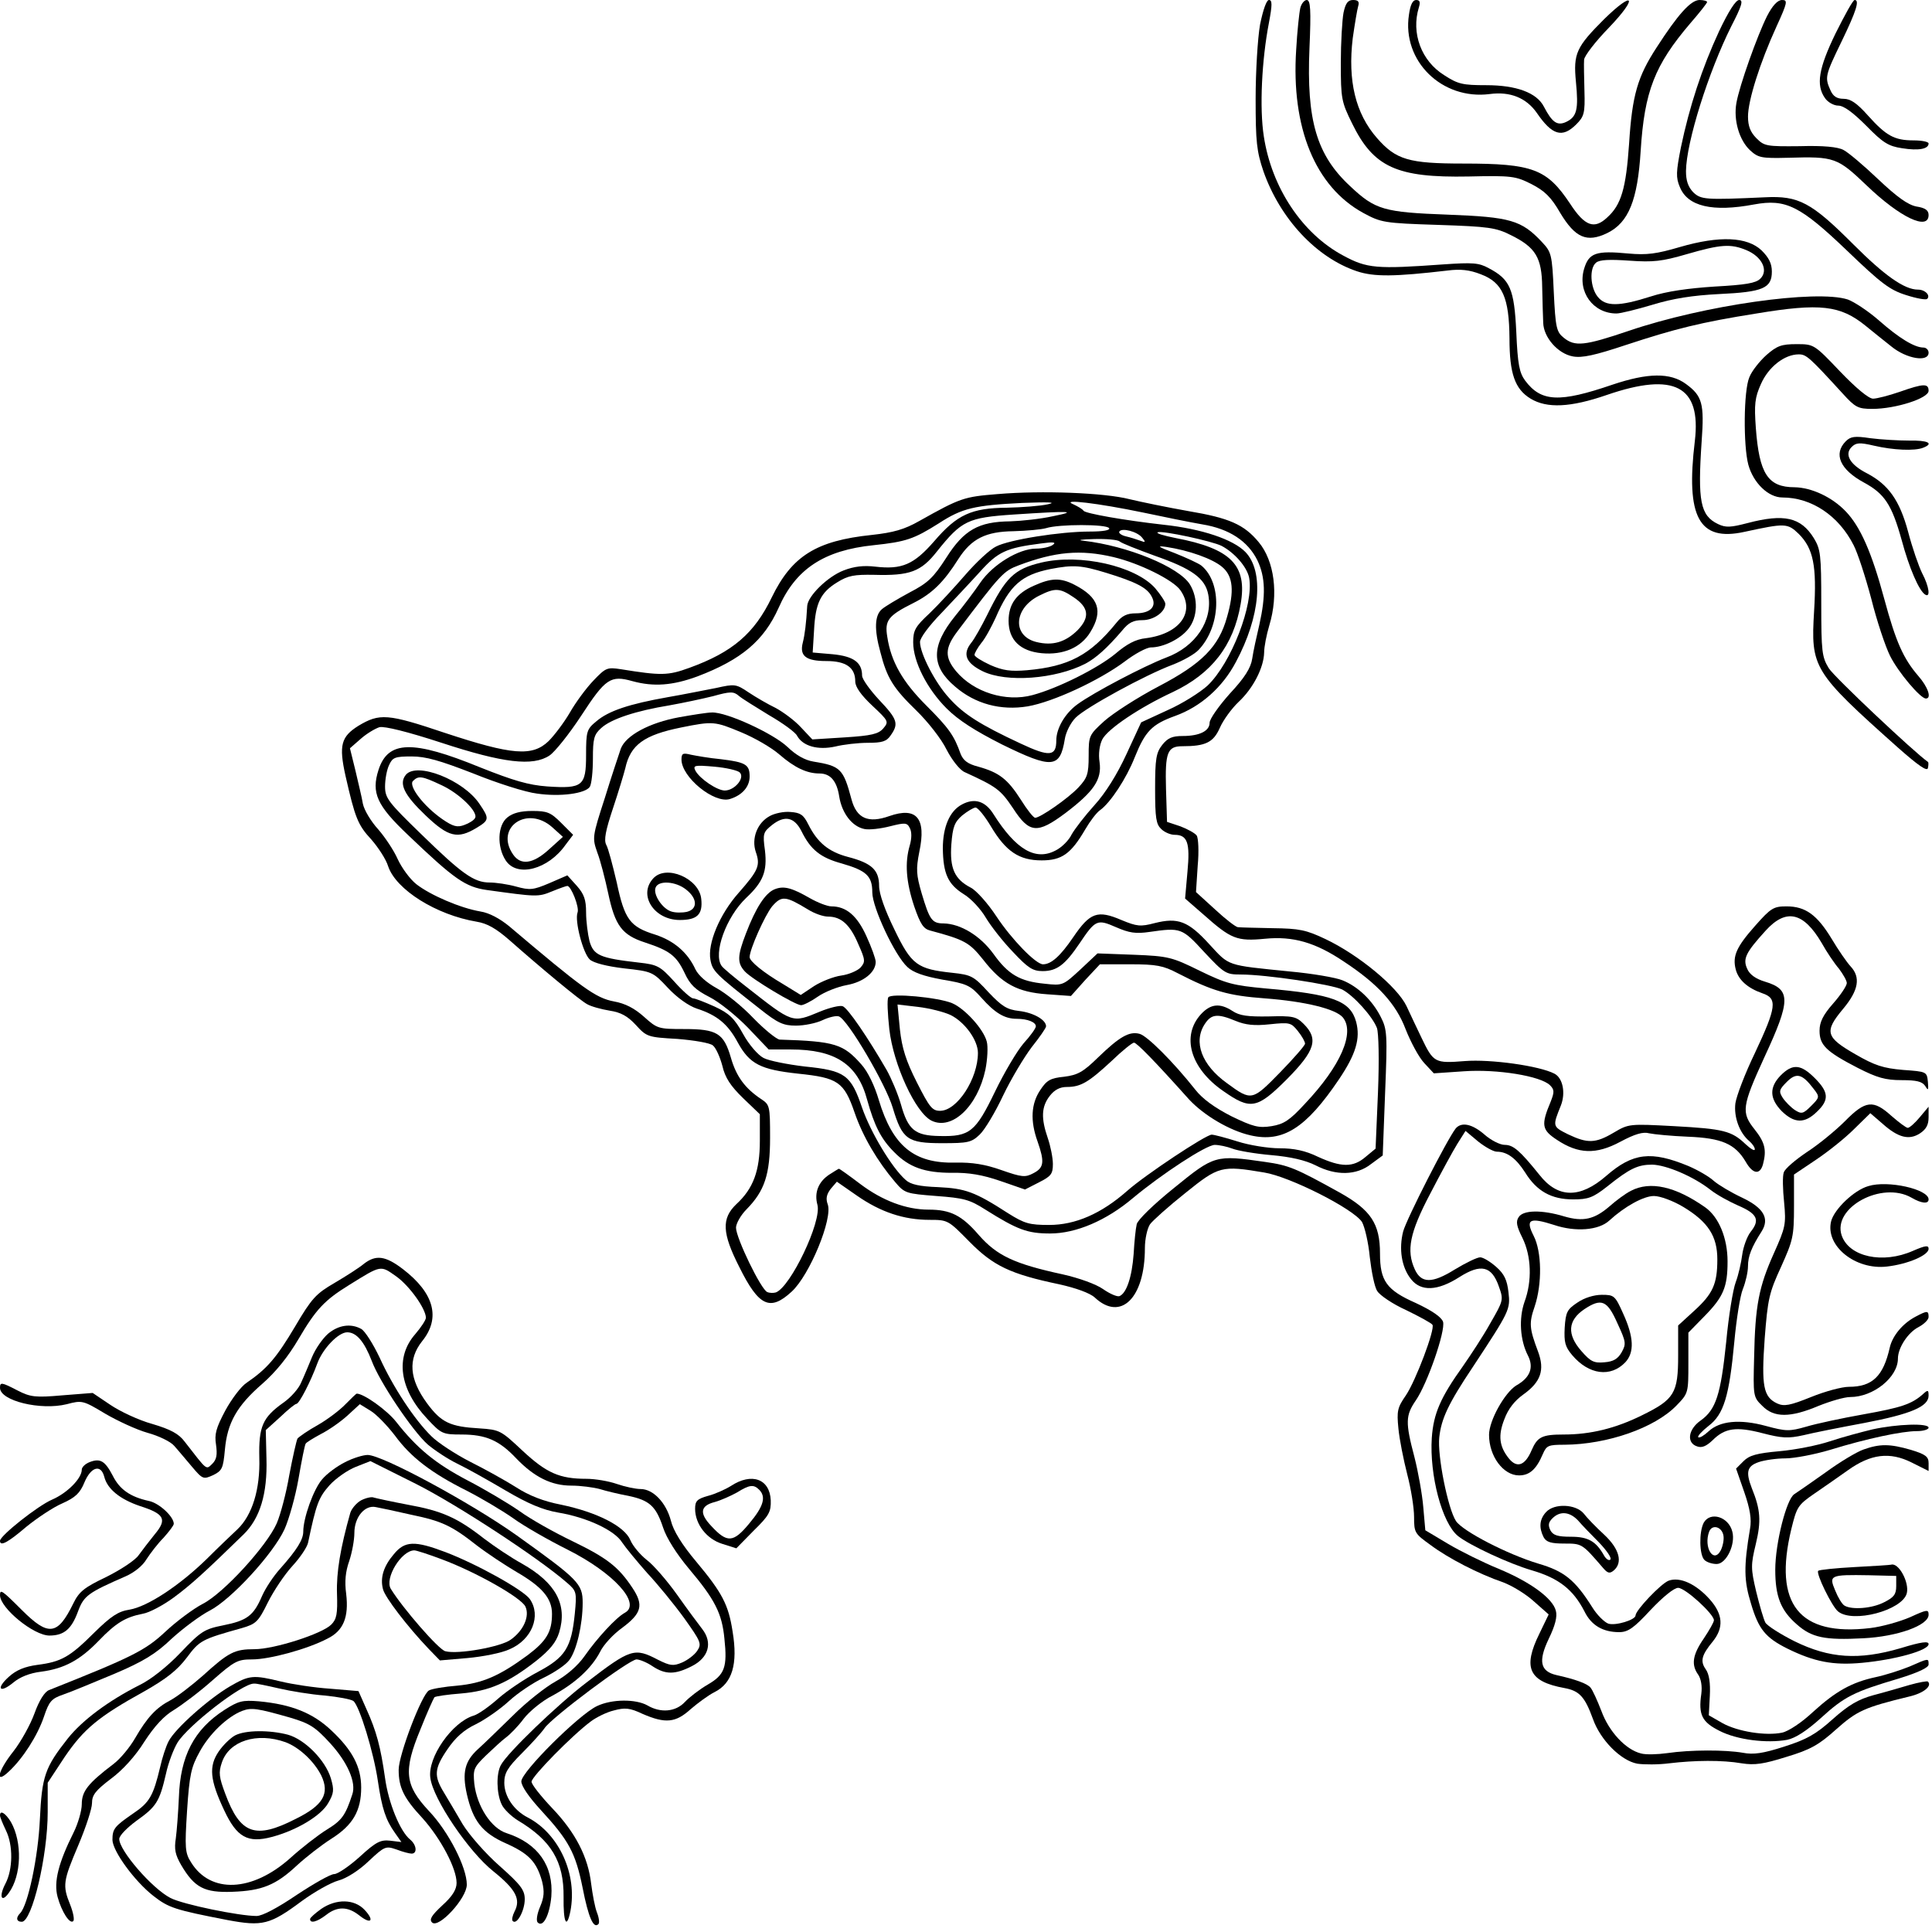<?xml version="1.0" encoding="UTF-8" standalone="yes"?>
<svg version="1.0" xmlns="http://www.w3.org/2000/svg" width="567" height="567" viewBox="0 0 567 567" preserveAspectRatio="xMidYMid meet">
  <g transform="translate(0,567) scale(0.1,-0.1)" fill="#000000" stroke="none">
    <path d="M3698 5598 c-7 -40 -13 -138 -13 -218 0 -126 3 -154 23 -213 49 -139
155 -253 274 -293 51 -17 111 -16 266 2 38 5 65 2 98 -11 64 -24 83 -69 84
-188 0 -104 16 -149 62 -177 48 -29 117 -26 224 11 198 68 277 26 258 -135
-27 -224 12 -296 145 -267 120 26 127 26 160 -6 43 -43 53 -94 45 -226 -10
-167 -4 -178 246 -401 60 -53 86 -71 88 -60 2 9 2 17 0 18 -39 27 -275 249
-291 275 -20 33 -22 48 -22 191 0 143 -2 158 -22 191 -38 61 -87 72 -194 44
-50 -13 -64 -14 -87 -3 -52 25 -60 67 -48 243 8 110 2 133 -46 168 -46 34
-112 33 -216 -2 -155 -53 -209 -51 -256 12 -17 23 -22 48 -26 142 -6 127 -18
155 -81 188 -29 16 -47 17 -134 11 -195 -14 -223 -12 -293 26 -120 64 -210
199 -233 350 -13 83 -6 224 15 333 10 53 10 67 0 67 -7 0 -17 -28 -26 -72z"/>
    <path d="M3816 5646 c-3 -13 -9 -68 -12 -122 -15 -229 56 -402 197 -479 52
-28 60 -30 219 -35 150 -5 170 -8 214 -30 73 -36 91 -66 92 -153 1 -40 2 -86
3 -104 1 -43 43 -91 87 -99 27 -5 64 3 157 34 143 47 218 66 382 92 187 31
246 24 320 -36 20 -16 54 -44 76 -61 44 -36 109 -47 109 -18 0 8 -7 15 -15 15
-26 0 -71 27 -130 79 -32 28 -73 55 -92 62 -92 30 -423 -17 -643 -92 -130 -44
-158 -47 -191 -20 -21 17 -24 29 -29 134 -5 112 -7 117 -35 147 -60 64 -93 73
-275 80 -189 7 -214 14 -288 84 -98 91 -128 193 -119 404 5 114 3 142 -8 142
-7 0 -16 -11 -19 -24z"/>
    <path d="M3943 5633 c-4 -21 -8 -88 -8 -148 0 -105 2 -114 33 -177 63 -129
131 -160 342 -156 127 3 138 1 184 -22 39 -20 58 -38 85 -85 44 -73 78 -88
138 -59 63 31 89 97 98 241 11 175 41 252 146 375 27 31 49 59 49 62 0 3 -10
6 -22 6 -26 0 -64 -43 -126 -139 -56 -86 -72 -140 -81 -283 -9 -131 -23 -179
-64 -216 -38 -36 -66 -26 -109 40 -68 102 -109 118 -313 118 -161 0 -198 11
-254 75 -63 72 -86 168 -71 293 6 42 13 84 16 94 4 13 0 18 -15 18 -15 0 -22
-9 -28 -37z"/>
    <path d="M4135 5627 c-21 -136 97 -251 237 -233 60 8 107 -11 138 -55 45 -66
75 -75 116 -34 23 23 26 33 24 98 -1 40 -2 81 -1 92 1 11 33 53 73 94 86 90
74 111 -14 25 -82 -82 -91 -101 -83 -184 8 -81 3 -103 -29 -118 -26 -12 -41
-1 -65 45 -21 41 -81 63 -169 63 -69 0 -83 3 -123 29 -68 42 -98 124 -75 199
5 16 3 22 -8 22 -10 0 -17 -14 -21 -43z"/>
    <path d="M5045 5578 c-50 -108 -87 -221 -112 -341 -14 -71 -15 -88 -3 -116 23
-57 96 -74 218 -51 93 17 135 -4 272 -135 101 -97 126 -116 174 -131 31 -10
59 -15 62 -11 10 10 -6 27 -27 27 -40 0 -98 41 -190 133 -123 123 -160 143
-259 138 -176 -8 -188 -7 -211 15 -15 16 -21 34 -21 62 1 85 66 291 133 425
31 60 36 77 23 77 -10 0 -31 -33 -59 -92z"/>
    <path d="M5186 5623 c-29 -58 -81 -204 -90 -255 -9 -50 8 -109 40 -139 24 -22
33 -24 112 -22 136 4 144 1 231 -82 97 -93 181 -133 181 -86 0 14 -10 21 -36
25 -25 5 -57 28 -112 80 -42 40 -88 79 -102 86 -17 9 -59 13 -128 11 -97 -1
-104 0 -127 23 -18 18 -25 36 -25 64 0 47 35 158 84 265 32 70 33 77 16 77
-13 0 -28 -16 -44 -47z"/>
    <path d="M5387 5572 c-50 -103 -58 -152 -31 -190 8 -12 26 -22 39 -22 16 0 43
-20 82 -59 49 -50 65 -60 105 -66 50 -8 78 -2 78 14 0 5 -20 9 -44 9 -57 0
-81 14 -134 73 -32 36 -51 49 -71 49 -20 0 -31 7 -39 25 -17 38 -16 43 33 144
43 89 53 121 38 121 -5 0 -29 -44 -56 -98z"/>
    <path d="M4930 4945 c-68 -20 -97 -24 -151 -19 -95 9 -116 2 -130 -45 -20 -67
26 -131 95 -131 12 0 60 12 107 26 59 18 116 27 194 31 129 6 155 17 155 66 0
24 -9 41 -30 62 -42 40 -123 44 -240 10z m195 -9 c46 -19 66 -60 41 -84 -13
-13 -43 -18 -134 -23 -77 -5 -141 -14 -187 -29 -94 -30 -133 -30 -156 -1 -22
27 -25 84 -5 100 10 9 40 10 98 6 70 -5 96 -2 168 19 100 29 129 31 175 12z"/>
    <path d="M5184 4628 c-20 -18 -43 -47 -50 -65 -17 -39 -18 -201 -3 -257 15
-54 59 -96 100 -96 85 0 165 -53 209 -140 12 -23 35 -94 52 -158 16 -64 41
-139 55 -167 24 -48 89 -125 105 -125 18 0 6 34 -22 66 -44 51 -66 100 -100
226 -37 137 -70 212 -113 257 -40 42 -100 70 -150 71 -79 0 -104 40 -114 174
-5 69 -3 89 15 129 22 50 69 87 111 87 22 0 31 -8 128 -114 38 -42 46 -46 88
-46 68 0 165 31 165 53 0 22 -14 22 -85 -3 -32 -11 -67 -20 -78 -20 -13 0 -51
32 -97 80 -76 80 -77 80 -128 80 -44 0 -57 -5 -88 -32z"/>
    <path d="M5417 4375 c-37 -37 -17 -83 53 -121 61 -33 82 -65 111 -169 22 -82
51 -149 69 -160 16 -10 12 23 -9 63 -10 20 -29 75 -41 121 -25 93 -58 139
-121 172 -49 25 -67 55 -45 77 13 13 23 14 66 4 56 -13 119 -16 144 -6 33 13
14 22 -41 21 -32 0 -83 3 -114 7 -46 7 -58 5 -72 -9z"/>
    <path d="M2928 4220 c-99 -8 -109 -11 -230 -79 -44 -25 -76 -34 -140 -41 -163
-17 -234 -62 -293 -183 -51 -106 -115 -161 -242 -207 -63 -23 -83 -23 -201 -4
-40 6 -44 5 -81 -34 -21 -22 -52 -64 -69 -94 -17 -29 -45 -66 -62 -83 -48 -46
-107 -41 -304 24 -169 57 -192 58 -254 21 -51 -32 -58 -57 -38 -147 28 -123
36 -144 76 -187 20 -23 43 -58 49 -78 23 -69 141 -143 260 -163 31 -5 57 -20
96 -54 94 -83 206 -176 228 -188 12 -7 42 -15 66 -19 33 -5 53 -16 77 -42 32
-35 35 -36 122 -41 50 -4 96 -12 104 -19 9 -7 21 -34 28 -60 8 -35 24 -59 61
-95 l49 -47 0 -78 c0 -88 -19 -140 -69 -186 -44 -42 -42 -85 9 -185 57 -115
90 -130 153 -72 53 48 122 216 106 257 -6 17 -3 29 9 45 l18 21 59 -41 c69
-48 137 -71 213 -71 54 0 55 -1 117 -64 70 -71 120 -95 263 -125 50 -11 91
-26 105 -39 76 -71 147 -2 147 145 0 27 7 58 15 70 8 11 55 53 104 92 98 79
106 81 231 60 75 -12 261 -106 287 -145 8 -14 19 -60 23 -103 5 -43 14 -89 22
-100 7 -12 45 -38 85 -56 39 -19 74 -38 77 -43 8 -13 -49 -164 -78 -207 -25
-36 -27 -46 -22 -97 3 -32 15 -92 26 -135 11 -42 20 -98 20 -125 0 -46 2 -49
48 -82 52 -39 141 -85 214 -110 26 -10 66 -34 90 -56 l43 -38 -27 -56 c-50
-101 -31 -141 73 -160 44 -8 60 -25 84 -91 22 -62 82 -122 130 -131 20 -3 62
-3 93 1 75 9 156 10 214 0 38 -6 64 -2 131 19 70 21 95 35 146 81 61 54 82 64
214 96 43 10 68 31 55 44 -2 2 -26 -2 -54 -10 -27 -8 -75 -22 -106 -30 -44
-12 -73 -29 -119 -70 -50 -45 -77 -60 -143 -81 -62 -20 -90 -24 -121 -18 -51
9 -154 9 -222 -1 -29 -4 -63 -5 -77 -1 -45 11 -94 64 -116 124 -12 31 -26 62
-32 69 -9 12 -46 25 -100 37 -48 11 -54 41 -23 106 19 39 26 66 21 83 -9 36
-74 84 -168 123 -44 18 -111 51 -148 73 l-67 40 -6 68 c-3 37 -15 104 -26 147
-27 102 -26 122 4 166 34 49 88 205 80 231 -5 14 -33 33 -80 55 -86 38 -105
65 -105 145 0 88 -27 128 -118 179 -130 72 -149 80 -219 90 -146 21 -149 20
-267 -76 -61 -49 -108 -95 -110 -107 -3 -12 -7 -51 -9 -87 -5 -68 -21 -116
-42 -124 -7 -2 -28 7 -48 21 -20 14 -69 32 -118 43 -143 31 -193 55 -246 115
-50 58 -83 75 -148 75 -65 0 -135 26 -200 75 -33 25 -61 45 -63 45 -1 0 -14
-8 -28 -17 -32 -21 -45 -53 -35 -89 13 -49 -79 -241 -122 -257 -7 -2 -18 -2
-25 1 -18 6 -92 159 -92 189 0 12 14 37 31 54 53 54 69 102 69 210 0 94 -1 97
-27 114 -46 31 -72 65 -88 121 -21 72 -41 84 -137 84 -76 0 -79 1 -118 36 -28
25 -55 39 -88 45 -54 10 -93 39 -308 221 -27 22 -58 39 -84 43 -59 10 -147 48
-188 80 -19 15 -43 48 -55 74 -11 25 -37 64 -57 87 -21 23 -41 56 -45 75 -3
19 -14 63 -22 98 l-16 65 32 28 c17 15 42 30 55 34 15 3 81 -13 182 -46 180
-59 268 -70 317 -37 15 10 57 62 93 117 71 109 86 119 150 101 62 -17 118 -13
191 14 129 49 195 105 238 201 50 114 133 169 279 184 95 10 118 18 191 64 69
45 105 53 245 60 79 3 103 2 75 -4 -22 -5 -76 -9 -120 -10 -104 -1 -146 -20
-213 -98 -60 -69 -95 -84 -173 -75 -34 4 -62 1 -93 -11 -47 -18 -105 -75 -107
-104 -3 -52 -7 -84 -13 -108 -10 -39 9 -54 69 -54 58 0 85 -19 85 -60 0 -16
17 -40 50 -71 48 -45 49 -47 32 -67 -14 -16 -34 -21 -112 -26 l-96 -6 -33 35
c-18 20 -52 45 -74 57 -23 11 -59 32 -80 46 -37 25 -41 25 -95 13 -32 -6 -95
-19 -142 -27 -113 -20 -174 -40 -210 -71 -28 -23 -30 -29 -30 -99 0 -91 -10
-99 -114 -92 -55 4 -99 17 -197 56 -198 81 -270 79 -298 -7 -22 -68 -5 -105
87 -192 136 -130 168 -152 231 -161 145 -20 150 -21 191 -4 22 9 42 16 45 16
11 0 36 -63 30 -78 -9 -24 16 -120 36 -138 11 -10 50 -20 101 -26 82 -9 84
-10 128 -57 27 -29 61 -53 85 -61 59 -19 91 -45 120 -99 35 -64 67 -80 178
-92 116 -12 134 -24 165 -114 24 -70 67 -143 119 -204 28 -33 32 -34 121 -41
80 -6 97 -10 144 -40 94 -59 123 -70 190 -70 76 0 165 38 243 104 84 70 215
156 240 156 13 0 36 -5 52 -11 15 -6 67 -15 114 -19 57 -5 100 -15 130 -30 60
-31 120 -30 163 4 l34 25 7 184 c7 172 6 186 -13 223 -25 49 -67 89 -112 107
-19 8 -89 20 -155 26 -188 19 -176 15 -236 80 -62 68 -92 79 -160 62 -42 -11
-52 -10 -98 9 -70 30 -92 22 -141 -50 -38 -56 -65 -80 -89 -80 -21 0 -92 73
-137 141 -25 38 -59 76 -75 84 -48 25 -62 57 -57 127 4 51 9 65 32 85 15 12
33 23 39 23 7 0 27 -25 45 -55 44 -74 83 -100 149 -100 59 0 86 19 128 91 14
24 33 49 43 56 31 22 78 94 102 155 31 77 50 97 119 122 75 27 139 84 178 158
72 134 83 266 28 323 -36 37 -128 68 -240 80 -116 13 -229 33 -235 41 -3 5
-17 13 -30 19 -40 17 74 3 204 -24 61 -13 140 -29 175 -35 79 -13 133 -49 161
-105 24 -50 25 -104 6 -189 -8 -34 -18 -79 -21 -100 -4 -27 -22 -56 -66 -103
-32 -36 -59 -74 -59 -85 0 -24 -29 -39 -79 -39 -31 0 -44 -6 -60 -26 -18 -23
-21 -41 -21 -129 0 -86 3 -104 18 -118 10 -10 28 -17 39 -17 38 0 46 -23 38
-108 l-7 -79 54 -47 c81 -72 98 -79 181 -71 82 8 148 -11 231 -67 99 -65 153
-124 181 -198 15 -38 39 -83 55 -100 l28 -30 88 6 c98 7 226 -14 253 -41 13
-13 13 -20 2 -48 -29 -69 -26 -83 18 -112 63 -42 115 -44 186 -6 43 23 67 30
85 25 14 -3 65 -8 114 -10 99 -4 138 -21 169 -73 21 -37 42 -40 51 -8 11 42 6
64 -25 103 -39 49 -37 67 29 211 78 168 78 199 2 222 -27 8 -45 21 -52 37 -14
30 -5 48 54 113 60 66 111 54 164 -36 15 -27 38 -61 51 -76 12 -16 23 -35 23
-42 0 -8 -18 -35 -40 -60 -30 -34 -40 -55 -40 -80 0 -42 19 -61 112 -109 57
-29 81 -36 129 -36 44 0 60 -4 69 -17 9 -15 10 -13 8 12 -3 30 -4 30 -73 35
-58 5 -83 13 -140 46 -87 50 -92 66 -36 133 46 55 52 93 22 125 -11 12 -36 48
-55 80 -43 71 -77 96 -133 96 -38 0 -46 -5 -92 -57 -55 -62 -67 -89 -57 -128
8 -31 35 -55 78 -70 45 -15 42 -40 -22 -176 -29 -60 -54 -126 -57 -147 -5 -40
12 -87 41 -111 9 -8 16 -18 16 -24 0 -6 -12 1 -27 15 -41 39 -64 45 -210 53
-131 7 -133 7 -177 -19 -54 -32 -77 -32 -134 -5 -46 23 -46 23 -21 85 14 36 6
80 -19 93 -44 23 -187 43 -263 37 -88 -7 -92 -5 -127 68 -12 25 -32 67 -44 93
-27 57 -141 151 -238 197 -57 27 -76 31 -155 32 -49 1 -95 2 -102 3 -6 0 -37
24 -67 52 l-56 51 5 77 c4 42 2 82 -3 89 -5 7 -27 19 -48 27 l-39 13 -3 97
c-3 107 4 125 48 125 68 0 91 11 110 54 10 23 35 57 55 76 43 40 74 101 75
145 0 17 7 52 15 79 28 92 15 190 -31 245 -43 52 -87 71 -206 91 -62 11 -140
27 -173 35 -74 19 -257 26 -387 15z m162 -65 c-36 -8 -92 -14 -125 -15 -93 -1
-136 -25 -188 -107 -38 -59 -54 -74 -108 -102 -35 -19 -72 -41 -81 -49 -21
-18 -23 -59 -4 -127 19 -75 38 -105 105 -170 34 -33 74 -84 89 -115 16 -31 39
-60 53 -66 94 -43 105 -51 142 -106 48 -74 71 -76 154 -14 83 63 107 98 100
149 -4 25 0 51 8 67 16 31 110 94 207 139 114 54 178 136 199 258 20 114 -28
163 -191 194 -35 7 -59 14 -52 17 15 5 159 -26 187 -40 38 -20 75 -62 81 -94
14 -77 -52 -249 -122 -316 -22 -20 -74 -53 -117 -72 l-78 -36 -43 -93 c-27
-59 -62 -115 -94 -150 -28 -31 -58 -70 -67 -86 -8 -17 -29 -38 -47 -47 -59
-31 -116 2 -182 106 -24 39 -56 49 -93 29 -36 -19 -56 -66 -56 -129 1 -74 15
-105 61 -134 22 -13 51 -45 65 -69 15 -25 50 -70 80 -101 44 -47 58 -56 87
-56 42 0 66 19 108 81 47 70 52 72 107 48 39 -17 58 -20 99 -14 91 13 95 12
160 -59 59 -63 64 -66 107 -66 75 0 267 -29 298 -44 34 -18 89 -79 102 -113 5
-15 7 -92 3 -190 l-7 -164 -29 -24 c-37 -32 -72 -31 -140 0 -37 18 -70 25
-113 25 -33 0 -89 9 -123 20 -35 11 -69 20 -76 20 -17 0 -195 -118 -248 -165
-76 -67 -152 -100 -229 -100 -58 0 -72 4 -120 34 -99 64 -126 73 -206 77 -55
2 -81 8 -95 21 -41 36 -103 140 -128 212 -33 97 -50 109 -168 121 -51 6 -106
17 -121 25 -16 8 -43 39 -60 70 -26 47 -41 61 -84 81 -29 13 -57 24 -63 24 -6
0 -31 22 -55 49 -41 45 -49 50 -104 56 -114 13 -133 21 -145 63 -5 20 -10 58
-10 84 0 38 -6 54 -27 78 l-28 31 -53 -23 c-47 -20 -57 -21 -97 -10 -25 7 -60
12 -78 12 -46 0 -81 25 -201 142 -97 94 -106 106 -106 140 0 20 5 49 12 63 10
22 17 25 66 25 42 0 83 -12 181 -50 69 -28 153 -55 187 -59 68 -10 142 0 155
20 5 8 9 45 9 82 0 59 3 71 24 90 29 27 103 51 201 67 39 7 96 19 128 27 50
14 60 14 75 1 9 -8 50 -33 89 -57 40 -23 77 -50 82 -60 17 -31 61 -43 112 -32
24 6 67 11 96 11 42 0 55 4 67 22 24 34 20 47 -34 104 -27 29 -50 61 -50 71 0
39 -25 57 -87 63 l-58 5 4 65 c4 80 19 111 68 141 32 20 50 23 108 22 105 -3
138 9 185 69 72 90 90 99 225 108 168 11 190 10 115 -5z m165 -35 c4 -6 -17
-10 -57 -10 -87 0 -237 -24 -275 -44 -17 -8 -58 -46 -90 -83 -32 -37 -79 -88
-105 -113 -42 -39 -48 -50 -48 -85 0 -57 41 -137 98 -194 35 -35 84 -66 163
-106 147 -72 170 -70 184 16 3 20 17 48 32 63 30 30 204 125 284 155 31 12 65
31 77 44 65 69 69 196 8 247 -9 7 -44 23 -79 37 -48 18 -54 22 -25 18 67 -10
137 -35 165 -59 32 -27 36 -71 14 -147 -24 -87 -74 -137 -200 -203 -63 -33
-134 -79 -160 -102 -45 -41 -46 -43 -46 -102 0 -54 -4 -65 -30 -93 -30 -32
-112 -89 -127 -89 -5 0 -24 24 -42 53 -39 61 -64 80 -125 97 -31 8 -44 18 -52
38 -19 54 -35 76 -101 142 -69 69 -103 128 -114 201 -8 48 2 62 76 99 56 28
90 62 133 130 38 59 80 80 161 81 39 1 82 5 96 9 37 12 178 12 185 0z m97 -28
c11 -13 10 -15 -5 -9 -11 4 -30 10 -43 13 -13 3 -22 10 -19 14 7 12 53 0 67
-18z m-66 -11 c5 -5 51 -23 103 -42 109 -38 148 -66 157 -114 14 -76 -37 -153
-124 -185 -65 -25 -212 -102 -260 -137 -37 -27 -62 -71 -62 -106 0 -47 -20
-49 -105 -9 -118 55 -167 86 -209 133 -41 44 -86 131 -86 165 0 12 27 48 63
85 34 36 85 90 113 121 53 59 77 70 179 83 36 5 46 4 35 -4 -8 -6 -30 -11 -49
-11 -51 0 -128 -47 -164 -100 -17 -25 -50 -69 -74 -98 -71 -88 -71 -147 0
-207 59 -51 134 -71 213 -58 75 13 210 76 284 131 30 23 65 42 78 42 36 0 87
25 110 55 27 34 29 89 4 130 -32 51 -182 113 -312 128 -20 2 -7 4 31 5 36 1
69 -2 75 -7z m-18 -46 c76 -18 175 -67 196 -97 45 -64 -1 -128 -101 -141 -30
-3 -56 -17 -90 -46 -51 -42 -168 -101 -243 -121 -78 -21 -172 8 -224 70 -34
41 -33 68 3 116 129 171 136 178 181 195 106 40 181 47 278 24z"/>
    <path d="M1993 3565 c-87 -16 -156 -53 -171 -92 -5 -15 -27 -80 -47 -145 -37
-114 -37 -117 -22 -160 9 -23 23 -78 32 -120 20 -94 40 -122 108 -144 73 -24
92 -39 116 -89 16 -35 32 -50 73 -71 28 -14 79 -55 113 -90 l61 -64 65 0 c130
0 196 -43 224 -148 21 -75 40 -114 79 -153 44 -45 90 -61 170 -61 49 1 90 -6
142 -24 l72 -25 41 21 c36 18 41 25 41 54 0 18 -7 53 -15 76 -20 58 -19 92 6
124 14 18 30 26 50 26 41 0 64 14 131 76 31 30 61 54 66 54 8 0 60 -53 162
-167 43 -46 118 -91 180 -105 95 -22 163 21 260 165 49 73 63 119 50 168 -17
62 -68 81 -264 98 -97 9 -117 14 -195 52 -81 40 -92 43 -193 47 l-107 4 -50
-47 c-51 -47 -52 -48 -105 -42 -73 7 -107 27 -150 87 -39 54 -97 89 -147 90
-34 0 -41 11 -64 88 -16 55 -17 71 -7 122 21 99 -8 133 -88 105 -62 -22 -96
-7 -111 49 -24 90 -32 98 -112 111 -25 4 -51 19 -76 43 -41 39 -179 103 -222
101 -13 0 -57 -7 -96 -14z m182 -44 c39 -16 89 -45 112 -65 45 -39 81 -56 118
-56 32 0 51 -22 58 -68 8 -49 38 -88 74 -95 14 -3 48 1 75 8 44 11 50 11 58
-5 6 -11 6 -30 0 -51 -15 -51 -11 -107 13 -179 18 -52 27 -66 47 -71 101 -27
115 -35 155 -85 55 -71 101 -96 188 -102 l70 -5 42 47 43 46 89 0 c77 0 97 -4
139 -26 103 -53 148 -66 256 -74 119 -9 208 -31 229 -56 36 -44 -6 -142 -111
-253 -45 -49 -62 -60 -98 -66 -38 -6 -54 -2 -118 29 -49 25 -85 51 -106 78
-65 82 -142 159 -164 164 -30 8 -59 -9 -121 -69 -44 -43 -60 -52 -100 -57 -40
-4 -51 -10 -70 -39 -27 -40 -30 -90 -8 -151 21 -60 19 -77 -12 -93 -24 -13
-34 -12 -94 9 -48 17 -86 23 -135 22 -121 -3 -184 48 -225 184 -12 41 -32 83
-51 104 -53 60 -77 68 -240 73 -9 1 -44 29 -77 63 -33 35 -82 74 -108 88 -29
16 -53 37 -62 55 -23 50 -63 84 -118 102 -74 23 -90 44 -113 153 -12 51 -25
101 -31 111 -7 14 -2 41 20 107 16 48 32 101 36 117 15 69 55 98 164 120 94
19 99 18 176 -14z"/>
    <path d="M2000 3441 c0 -52 96 -130 142 -116 36 11 58 36 58 66 0 35 -11 42
-85 51 -33 3 -72 10 -87 13 -24 6 -28 4 -28 -14z m171 -38 c16 -16 -15 -53
-44 -53 -22 0 -73 34 -86 58 -8 16 -3 17 55 12 35 -3 69 -11 75 -17z"/>
    <path d="M2259 3275 c-37 -20 -54 -66 -41 -105 14 -40 8 -54 -50 -120 -56 -63
-92 -149 -83 -197 6 -33 14 -41 144 -143 54 -43 70 -50 107 -50 24 0 59 7 78
16 19 9 41 14 48 11 26 -9 138 -200 158 -268 28 -93 43 -104 145 -104 75 0 86
2 110 25 15 14 46 66 69 115 24 50 62 113 84 142 23 29 42 56 42 61 0 19 -37
40 -79 45 -36 4 -51 14 -90 55 -43 47 -50 51 -106 57 -103 11 -120 23 -170
127 -28 57 -45 105 -45 128 0 47 -22 67 -91 85 -57 15 -90 42 -117 96 -14 28
-23 34 -52 36 -19 2 -47 -4 -61 -12z m93 -44 c27 -55 56 -78 118 -95 73 -21
90 -37 90 -85 0 -44 66 -185 103 -219 17 -16 48 -27 103 -37 72 -12 82 -17
114 -53 40 -45 68 -62 104 -62 32 0 56 -10 56 -22 0 -6 -16 -28 -36 -50 -19
-22 -57 -86 -84 -142 -57 -118 -74 -132 -162 -130 -73 1 -93 18 -114 93 -9 31
-28 76 -42 101 -55 95 -114 182 -129 187 -8 3 -38 -4 -67 -16 -82 -34 -78 -35
-217 74 -35 27 -67 54 -71 60 -26 36 13 144 72 200 50 47 62 78 55 139 -7 50
-5 54 21 75 37 29 65 23 86 -18z"/>
    <path d="M2273 3060 c-27 -11 -55 -54 -84 -130 -25 -65 -26 -86 -3 -111 20
-22 148 -99 165 -99 7 0 29 11 49 25 20 14 58 29 85 34 50 9 85 38 85 68 0 9
-12 42 -27 75 -27 60 -59 88 -103 88 -12 0 -40 11 -63 24 -54 31 -77 37 -104
26z m98 -59 c19 -12 45 -21 59 -21 39 0 65 -24 89 -81 21 -47 21 -52 6 -69 -9
-9 -34 -20 -56 -23 -22 -3 -58 -17 -80 -31 l-39 -26 -52 32 c-58 34 -98 67
-98 79 0 23 45 123 66 149 28 32 39 31 105 -9z"/>
    <path d="M2607 2743 c-4 -6 -2 -48 3 -94 12 -104 77 -245 124 -268 60 -29 135
42 158 150 6 30 8 67 4 82 -9 36 -64 97 -102 113 -41 17 -179 30 -187 17z
m183 -52 c42 -21 80 -74 80 -111 0 -76 -61 -170 -111 -170 -23 0 -31 10 -68
83 -32 63 -44 101 -50 156 l-7 73 60 -7 c34 -4 77 -15 96 -24z"/>
    <path d="M1917 3092 c-45 -49 3 -122 78 -122 51 0 68 16 63 62 -6 60 -103 102
-141 60z m97 -33 c33 -26 34 -57 2 -65 -14 -3 -34 -3 -46 1 -26 8 -54 50 -46
70 8 22 59 19 90 -6z"/>
    <path d="M3525 2694 c-59 -64 -32 -159 65 -226 80 -56 99 -53 187 35 83 84 93
118 49 162 -22 22 -32 24 -103 22 -61 -1 -85 2 -106 16 -37 24 -64 21 -92 -9z
m101 -20 c29 -12 55 -15 101 -10 58 6 62 5 82 -20 12 -15 21 -31 21 -37 0 -5
-33 -43 -73 -84 -82 -84 -84 -85 -156 -32 -74 53 -100 121 -65 174 19 29 37
31 90 9z"/>
    <path d="M1191 3396 c-21 -26 -5 -59 58 -119 67 -64 94 -70 149 -37 38 23 39
27 9 71 -47 70 -184 124 -216 85z m104 -30 c53 -24 110 -80 99 -97 -3 -6 -17
-15 -31 -20 -21 -8 -33 -5 -65 17 -56 39 -100 98 -86 112 16 16 26 15 83 -12z"/>
    <path d="M1489 3271 c-29 -23 -31 -86 -5 -126 33 -51 125 -27 176 46 l22 29
-35 35 c-31 31 -41 35 -85 35 -34 0 -57 -6 -73 -19z m132 -29 l31 -28 -41 -37
c-47 -43 -83 -47 -105 -15 -55 79 41 146 115 80z"/>
    <path d="M3056 4019 c-80 -19 -105 -44 -159 -154 -16 -32 -37 -70 -47 -82 -26
-33 -15 -59 34 -83 70 -34 213 -23 301 22 32 17 64 46 107 96 20 25 34 32 61
32 33 0 67 24 67 48 0 6 -14 27 -30 46 -58 65 -220 102 -334 75z m190 -30 c88
-27 121 -44 134 -70 16 -29 -4 -49 -47 -49 -25 0 -40 -7 -56 -27 -78 -96 -140
-129 -263 -140 -48 -4 -70 -1 -107 15 -26 12 -47 25 -47 30 0 5 9 21 20 35 12
14 30 48 42 74 41 95 76 126 161 143 67 13 91 11 163 -11z"/>
    <path d="M3034 3951 c-52 -23 -74 -55 -74 -103 0 -56 34 -89 97 -95 63 -6 115
16 143 62 38 62 25 102 -47 139 -41 21 -68 20 -119 -3z m117 -34 c45 -30 48
-59 11 -97 -36 -35 -73 -46 -121 -34 -71 18 -66 99 9 136 46 23 60 23 101 -5z"/>
    <path d="M5226 2514 c-34 -35 -33 -68 3 -105 37 -36 67 -37 103 -2 37 35 35
58 -6 99 -41 41 -65 43 -100 8z m97 -40 c18 -23 17 -25 -8 -50 -23 -23 -28
-24 -47 -12 -12 8 -28 24 -36 36 -12 19 -11 24 12 47 28 28 45 24 79 -21z"/>
    <path d="M5415 2380 c-28 -28 -78 -69 -112 -91 -34 -23 -65 -49 -68 -60 -4
-10 -3 -50 1 -88 6 -64 4 -73 -30 -149 -44 -98 -55 -153 -58 -304 -3 -115 -3
-118 24 -144 34 -35 82 -35 165 0 35 14 76 26 93 26 68 0 140 58 140 113 0 31
29 76 60 92 17 9 30 22 30 30 0 19 -4 19 -38 1 -38 -20 -68 -56 -76 -91 -19
-84 -51 -115 -120 -115 -20 0 -69 -13 -111 -30 -62 -25 -79 -28 -99 -19 -41
19 -47 51 -37 191 9 116 13 134 48 210 35 78 38 89 38 177 l0 94 64 43 c36 24
86 64 112 90 l48 47 36 -31 c46 -41 78 -49 110 -28 18 12 25 25 25 47 l0 31
-26 -31 c-14 -17 -30 -31 -35 -31 -5 0 -26 16 -48 35 -53 48 -76 46 -136 -15z"/>
    <path d="M4272 2358 c-25 -32 -144 -265 -154 -302 -13 -51 -5 -105 23 -140 29
-37 78 -35 142 6 63 40 95 33 116 -28 14 -39 13 -41 -25 -107 -21 -38 -58 -94
-81 -127 -65 -91 -86 -138 -91 -210 -7 -109 30 -250 77 -288 34 -27 149 -81
218 -101 78 -23 120 -56 153 -120 20 -41 54 -61 102 -61 26 0 43 12 92 65 37
39 69 65 81 65 21 0 105 -77 105 -95 0 -6 -14 -30 -30 -54 -33 -48 -37 -77
-16 -106 8 -12 12 -33 9 -56 -9 -62 2 -83 54 -109 51 -26 138 -37 198 -26 24
5 57 26 99 64 69 63 97 77 229 116 58 18 87 32 87 41 0 19 1 19 -56 -6 -27
-11 -71 -25 -99 -31 -70 -15 -117 -41 -184 -102 -33 -31 -72 -57 -91 -61 -48
-10 -130 3 -175 28 l-40 23 3 57 c2 38 -2 64 -12 78 -17 24 -12 42 21 82 32
40 30 79 -9 123 -41 46 -88 67 -121 55 -23 -9 -97 -87 -97 -102 0 -13 -59 -31
-80 -24 -11 4 -33 25 -47 48 -51 81 -83 106 -158 128 -90 27 -222 95 -242 125
-24 37 -55 193 -49 246 6 54 26 98 99 207 108 164 110 168 104 219 -4 35 -12
53 -36 74 -17 15 -38 28 -47 28 -9 0 -42 -16 -75 -36 -66 -41 -98 -41 -117 1
-25 55 -15 107 45 221 31 60 67 126 80 147 l24 38 37 -31 c20 -16 45 -30 55
-30 30 0 56 -19 83 -61 34 -55 77 -79 141 -79 44 0 58 5 100 38 66 53 90 64
132 64 41 -1 120 -34 171 -74 19 -15 56 -35 81 -46 56 -24 65 -42 37 -77 -11
-14 -22 -45 -25 -68 -3 -23 -11 -59 -19 -80 -8 -21 -21 -100 -28 -176 -16
-154 -30 -198 -75 -230 -37 -26 -42 -66 -10 -76 14 -5 27 1 45 18 36 36 69 41
146 21 58 -15 76 -16 121 -6 28 7 109 23 179 36 136 26 188 48 188 80 0 17 -2
18 -17 4 -33 -29 -63 -39 -175 -59 -62 -11 -137 -27 -167 -36 -49 -14 -59 -14
-118 2 -77 21 -136 15 -169 -16 -13 -12 -26 -20 -30 -17 -3 3 11 18 30 33 45
34 61 87 76 248 6 65 17 135 25 154 8 20 15 50 15 67 0 29 10 55 40 102 24 38
6 69 -57 99 -32 15 -69 37 -83 49 -14 13 -47 32 -75 44 -109 45 -163 39 -241
-29 -77 -67 -142 -66 -196 3 -58 72 -77 88 -102 88 -14 0 -41 14 -59 30 -37
32 -68 38 -85 18z"/>
    <path d="M5483 2189 c-42 -12 -100 -68 -109 -103 -18 -72 71 -144 164 -133 61
7 122 33 122 52 0 11 -9 10 -46 -6 -88 -39 -187 -18 -209 45 -28 82 118 161
205 111 29 -17 50 -19 50 -5 0 30 -120 57 -177 39z"/>
    <path d="M4786 2175 c-16 -8 -44 -29 -62 -45 -45 -39 -78 -46 -133 -30 -66 20
-121 19 -134 -2 -9 -13 -6 -27 11 -61 26 -53 29 -126 6 -188 -17 -49 -13 -112
10 -157 18 -35 7 -65 -34 -88 -34 -21 -80 -103 -80 -145 0 -63 42 -119 88
-119 31 0 51 18 70 63 11 25 16 27 64 27 125 1 264 49 328 115 35 36 35 37 35
125 l0 89 47 48 c56 57 68 86 68 161 0 69 -26 131 -66 159 -87 61 -161 78
-218 48z m154 -47 c73 -44 100 -86 100 -154 0 -72 -13 -101 -68 -151 l-47 -43
0 -88 c0 -111 -11 -129 -107 -176 -77 -38 -150 -56 -229 -56 -64 0 -77 -7 -94
-46 -19 -45 -43 -54 -67 -24 -28 35 -32 67 -13 115 11 30 30 54 55 72 52 37
64 72 44 126 -26 69 -27 84 -10 133 22 66 21 160 -3 207 -25 49 -12 55 60 32
62 -21 131 -16 162 13 46 42 101 72 131 72 18 0 56 -14 86 -32z"/>
    <path d="M4629 1847 c-30 -20 -34 -28 -37 -74 -2 -42 1 -55 22 -80 49 -58 113
-66 156 -21 27 29 25 74 -6 142 -24 54 -27 56 -63 56 -23 0 -52 -9 -72 -23z
m118 -61 c25 -54 26 -60 12 -85 -11 -19 -24 -27 -50 -29 -31 -3 -41 2 -68 33
-43 49 -40 90 9 123 50 33 67 26 97 -42z"/>
    <path d="M1068 1961 c-13 -11 -52 -36 -86 -56 -55 -32 -67 -45 -116 -128 -54
-91 -82 -124 -142 -165 -17 -11 -45 -49 -63 -82 -27 -51 -32 -69 -27 -100 4
-29 2 -43 -11 -56 -19 -18 -14 -21 -81 65 -17 23 -41 36 -95 52 -40 11 -95 37
-123 56 l-52 35 -89 -7 c-79 -7 -94 -5 -131 14 -48 25 -52 25 -52 8 0 -38 119
-67 196 -48 45 12 48 11 113 -28 36 -21 92 -47 124 -56 33 -9 68 -26 78 -38
11 -12 34 -40 52 -61 32 -38 34 -38 63 -25 26 13 29 20 34 74 7 79 35 129 110
194 40 35 76 80 106 131 51 87 76 114 149 159 95 59 91 58 138 25 39 -28 86
-94 87 -121 0 -7 -14 -28 -31 -48 -60 -68 -47 -162 35 -249 41 -44 45 -46 100
-46 72 0 111 -17 161 -70 53 -55 103 -80 162 -80 27 0 64 -5 83 -10 19 -6 57
-15 84 -20 62 -13 81 -30 102 -93 10 -31 40 -78 76 -121 76 -90 97 -131 104
-205 9 -84 1 -106 -49 -135 -24 -14 -54 -37 -67 -51 -27 -29 -71 -33 -110 -10
-34 19 -104 19 -148 -2 -53 -25 -222 -193 -222 -221 0 -14 23 -47 58 -85 81
-88 101 -124 122 -228 17 -87 32 -120 46 -106 4 3 2 19 -4 34 -6 15 -13 53
-17 84 -9 79 -46 151 -115 223 -33 35 -60 69 -60 77 0 15 120 137 174 177 16
12 46 27 67 32 33 9 47 8 85 -10 67 -29 97 -26 141 14 21 18 52 41 70 50 52
26 69 82 53 178 -12 78 -30 113 -106 204 -43 51 -68 92 -75 121 -14 53 -52 93
-89 93 -15 0 -47 7 -70 15 -23 8 -63 15 -89 15 -79 0 -117 17 -187 82 -64 60
-67 62 -127 66 -86 5 -112 17 -154 74 -52 71 -56 129 -14 182 55 68 35 141
-56 211 -52 40 -80 43 -115 16z"/>
    <path d="M963 1756 c-16 -14 -37 -44 -47 -68 -10 -24 -24 -58 -32 -75 -7 -18
-31 -45 -53 -60 -60 -43 -72 -69 -70 -161 3 -93 -21 -169 -64 -210 -16 -15
-57 -54 -90 -87 -81 -79 -174 -140 -227 -149 -33 -5 -54 -19 -103 -67 -72 -72
-97 -86 -167 -95 -37 -5 -62 -15 -84 -35 -39 -35 -27 -50 13 -17 19 16 48 28
82 32 68 9 114 34 169 91 50 52 78 69 129 79 19 3 60 25 90 47 50 37 87 70
206 186 48 47 70 119 67 222 l-2 84 42 38 c23 22 44 39 48 39 8 0 42 66 61
118 16 44 62 92 88 92 27 0 50 -27 72 -84 23 -62 120 -206 164 -245 20 -17 59
-43 88 -57 29 -14 93 -50 142 -79 65 -38 107 -56 153 -64 84 -14 166 -52 188
-88 10 -15 43 -55 73 -89 31 -33 80 -93 109 -133 49 -69 52 -75 38 -96 -8 -12
-28 -27 -44 -34 -26 -11 -35 -10 -71 8 -69 36 -80 33 -210 -67 -84 -64 -232
-206 -251 -242 -14 -25 -13 -83 2 -115 6 -14 28 -35 47 -47 99 -59 136 -121
135 -225 -1 -76 9 -96 20 -42 21 108 -33 227 -125 275 -41 21 -69 62 -69 102
0 28 9 44 51 86 28 28 58 61 67 74 20 31 249 202 270 202 9 0 31 -9 47 -20 38
-25 66 -25 115 0 50 25 62 69 31 109 -11 14 -45 60 -74 101 -30 42 -70 88 -89
102 -19 15 -41 41 -48 58 -17 41 -98 82 -203 104 -52 10 -95 27 -132 51 -30
19 -91 53 -135 75 -43 22 -95 56 -114 75 -50 49 -113 145 -152 231 -19 40 -43
78 -54 84 -31 17 -67 11 -97 -14z"/>
    <path d="M1014 1549 c-16 -17 -53 -45 -81 -61 -29 -16 -56 -35 -60 -40 -3 -6
-14 -54 -24 -107 -9 -53 -26 -117 -37 -142 -29 -66 -156 -205 -217 -236 -27
-14 -77 -51 -110 -82 -59 -55 -97 -74 -341 -171 -13 -5 -29 -30 -43 -69 -12
-33 -40 -83 -61 -110 -47 -59 -56 -100 -14 -60 41 38 84 105 103 161 15 45 22
53 57 65 21 7 88 35 148 60 87 37 123 59 170 104 34 31 84 68 111 82 63 32
187 167 220 239 13 29 32 96 41 148 9 52 18 98 21 103 2 4 22 16 44 28 22 11
57 35 78 54 l37 34 31 -19 c17 -10 49 -43 72 -73 47 -64 107 -110 211 -162 41
-21 102 -57 135 -80 33 -24 105 -65 161 -93 135 -68 217 -158 168 -185 -26
-14 -82 -75 -119 -128 -19 -27 -52 -56 -85 -74 -29 -16 -86 -61 -125 -100 -39
-38 -85 -83 -103 -99 -38 -35 -46 -68 -32 -131 18 -79 45 -114 115 -145 67
-30 90 -54 106 -112 7 -29 6 -46 -6 -74 -9 -21 -12 -41 -7 -46 16 -16 35 22
40 76 7 90 -39 156 -131 186 -45 14 -87 78 -95 145 -4 42 -2 48 34 83 22 21
48 45 59 53 11 8 35 32 52 55 17 22 55 53 85 68 66 36 114 80 139 128 10 21
39 52 64 70 58 43 65 67 31 118 -41 62 -75 88 -176 137 -52 25 -122 64 -155
88 -33 23 -102 64 -154 91 -93 49 -147 93 -209 172 -26 33 -94 82 -115 82 -2
0 -16 -14 -33 -31z"/>
    <path d="M5495 1475 c-33 -8 -89 -23 -125 -35 -36 -12 -102 -25 -148 -29 -66
-6 -88 -12 -105 -29 l-22 -22 24 -69 c17 -49 22 -80 17 -107 -19 -113 -18
-153 3 -221 22 -74 42 -99 106 -131 79 -39 135 -50 220 -42 96 9 195 36 195
55 0 9 -20 7 -82 -12 -123 -36 -209 -30 -311 20 -42 21 -81 46 -86 55 -5 9
-17 50 -27 91 -16 68 -16 78 -1 140 16 67 14 100 -12 164 -18 47 -14 64 20 76
18 6 53 11 79 11 25 0 84 11 131 25 107 33 211 55 255 55 19 0 34 5 34 10 0
14 -92 11 -165 -5z"/>
    <path d="M5469 1416 c-20 -7 -70 -37 -111 -67 -42 -30 -83 -58 -92 -64 -23
-14 -56 -144 -56 -222 0 -78 16 -119 63 -160 44 -39 82 -47 195 -41 101 5 192
38 192 69 0 16 -4 16 -54 -7 -30 -13 -83 -28 -117 -32 -209 -25 -285 70 -232
290 16 65 19 71 67 104 28 19 72 50 99 69 67 48 123 55 187 23 l50 -25 0 23
c0 19 -9 26 -52 39 -62 18 -91 18 -139 1z"/>
    <path d="M1013 1379 c-24 -12 -54 -34 -68 -51 -25 -29 -55 -113 -55 -153 0
-23 -18 -53 -68 -109 -19 -21 -43 -57 -53 -80 -25 -58 -44 -72 -114 -86 -55
-11 -65 -17 -125 -80 -39 -41 -87 -79 -120 -95 -91 -46 -168 -103 -211 -157
-67 -85 -76 -110 -82 -238 -5 -110 -35 -252 -58 -275 -13 -13 -11 -25 5 -25
30 0 76 193 76 322 l0 86 50 76 c56 82 99 118 233 192 65 37 97 62 125 99 38
51 44 54 162 87 41 12 48 18 76 75 17 34 49 82 72 107 23 25 43 55 46 68 24
114 31 133 63 169 19 21 54 45 77 54 l43 17 134 -67 c119 -60 358 -216 443
-290 28 -24 29 -28 23 -90 -10 -101 -28 -129 -109 -172 -38 -20 -90 -55 -116
-78 -26 -23 -58 -46 -72 -50 -63 -19 -136 -123 -127 -183 8 -62 113 -217 185
-274 66 -53 81 -82 62 -118 -6 -12 -9 -25 -5 -28 12 -12 35 31 35 64 0 27 -11
42 -74 98 -41 36 -89 91 -108 122 -18 31 -43 73 -55 93 -30 49 -29 70 10 127
23 34 48 57 84 74 28 14 71 44 97 68 25 23 71 54 101 68 31 15 64 37 75 51 22
28 40 105 40 169 0 56 -12 68 -195 199 -134 95 -393 235 -436 235 -13 0 -43
-9 -66 -21z"/>
    <path d="M263 1379 c-13 -5 -23 -15 -23 -22 0 -26 -43 -69 -87 -88 -42 -18
-153 -106 -153 -121 0 -17 22 -6 77 41 32 26 80 58 106 69 38 17 52 30 65 62
19 45 48 54 58 16 9 -36 46 -66 105 -86 72 -23 80 -39 43 -83 -16 -20 -37 -47
-47 -61 -10 -15 -53 -43 -95 -64 -65 -31 -80 -43 -97 -78 -46 -94 -73 -97
-151 -19 -59 59 -64 62 -64 43 1 -38 99 -118 145 -118 43 0 65 19 84 71 17 46
30 55 140 103 25 11 50 31 61 50 11 17 33 46 50 63 16 18 30 36 30 41 0 21
-43 61 -73 67 -55 12 -86 34 -106 74 -23 44 -37 52 -68 40z"/>
    <path d="M2145 1309 c-16 -10 -47 -24 -67 -29 -32 -9 -38 -15 -38 -38 0 -45
34 -89 80 -103 l41 -13 51 52 c45 44 51 55 50 89 -3 63 -56 82 -117 42z m83
-11 c21 -21 13 -49 -29 -99 -47 -57 -65 -58 -112 -7 -35 37 -32 59 11 70 18 5
47 18 65 28 37 23 49 24 65 8z"/>
    <path d="M1060 1267 c-13 -7 -28 -24 -32 -37 -29 -103 -41 -174 -39 -237 2
-60 -1 -75 -17 -91 -27 -27 -167 -72 -225 -72 -59 0 -76 -9 -152 -78 -33 -29
-76 -62 -95 -72 -42 -22 -68 -50 -104 -112 -15 -26 -43 -60 -63 -75 -75 -57
-93 -80 -93 -118 0 -19 -11 -57 -24 -83 -44 -88 -59 -145 -47 -189 12 -44 36
-81 46 -71 4 4 0 25 -9 48 -23 57 -21 69 24 175 22 52 40 107 40 123 0 24 10
37 56 72 34 25 72 67 98 109 30 46 58 76 87 93 24 15 75 53 113 87 64 56 73
61 116 61 51 0 162 30 221 61 47 23 63 63 55 131 -5 37 -2 66 9 97 8 24 15 61
15 82 0 47 31 83 63 76 12 -2 58 -12 102 -22 92 -19 120 -32 195 -91 30 -23
83 -58 117 -78 74 -43 103 -77 103 -122 0 -53 -16 -80 -72 -122 -83 -61 -132
-82 -206 -89 -37 -3 -74 -9 -83 -14 -21 -11 -89 -189 -89 -233 0 -52 15 -83
70 -142 53 -59 100 -147 100 -190 0 -19 -12 -39 -42 -66 -31 -29 -39 -41 -30
-50 19 -19 102 71 102 111 0 51 -54 156 -111 216 -71 76 -76 117 -25 240 19
48 38 90 41 94 4 3 39 8 78 11 83 7 138 31 221 96 40 32 58 54 67 83 25 82
-10 146 -109 202 -31 17 -82 51 -112 74 -78 61 -123 81 -223 99 -48 9 -93 19
-100 21 -6 3 -23 -1 -37 -8z"/>
    <path d="M4537 1232 c-19 -21 -21 -45 -7 -73 8 -15 22 -19 61 -19 52 0 52 0
114 -72 13 -15 19 -17 31 -7 27 23 17 63 -28 105 -24 22 -51 50 -60 62 -23 28
-87 31 -111 4z m94 -24 c11 -13 39 -42 62 -65 22 -23 38 -46 33 -50 -4 -4 -12
1 -18 11 -24 43 -47 56 -98 56 -38 0 -52 4 -60 19 -7 15 -6 23 6 35 22 22 50
20 75 -6z"/>
    <path d="M5000 1201 c-14 -27 -13 -94 2 -109 7 -7 23 -12 36 -12 28 0 56 57
46 95 -11 44 -65 60 -84 26z m58 -38 c2 -12 -2 -31 -8 -43 -21 -40 -51 9 -34
55 9 23 38 14 42 -12z"/>
    <path d="M1156 1109 c-30 -35 -41 -69 -32 -103 6 -24 72 -110 134 -175 l33
-34 81 7 c45 4 101 15 124 26 65 28 93 98 59 147 -19 27 -156 103 -248 138
-90 34 -119 33 -151 -6z m140 -15 c102 -38 234 -113 246 -139 13 -28 -5 -70
-43 -97 -28 -21 -155 -44 -192 -34 -19 4 -125 126 -160 183 -19 31 31 113 69
113 6 0 43 -12 80 -26z"/>
    <path d="M5443 1071 c-56 -3 -104 -8 -107 -11 -7 -8 40 -104 58 -119 43 -36
189 3 202 53 8 32 -24 91 -46 84 -3 -1 -51 -4 -107 -7z m122 -56 c0 -24 -7
-33 -35 -47 -36 -19 -96 -23 -117 -10 -7 4 -19 24 -27 44 -19 45 -16 47 99 45
l80 -2 0 -30z"/>
    <path d="M675 721 c-63 -37 -161 -124 -180 -161 -8 -15 -19 -49 -25 -76 -20
-84 -31 -104 -79 -136 -55 -38 -61 -45 -61 -78 1 -33 64 -120 120 -164 45 -35
63 -41 218 -71 102 -19 124 -14 218 56 37 27 85 54 107 60 23 6 60 29 89 57
47 44 50 45 82 34 18 -7 38 -12 44 -12 17 0 15 25 -4 41 -30 24 -64 108 -74
181 -13 91 -25 137 -55 203 l-23 52 -83 7 c-46 3 -111 13 -144 21 -82 20 -93
19 -150 -14z m143 -6 c34 -8 95 -18 135 -21 40 -4 77 -11 84 -16 18 -14 60
-152 72 -235 12 -81 23 -114 50 -152 l19 -27 -33 4 c-28 3 -41 -3 -89 -47 -31
-28 -65 -51 -75 -51 -11 0 -60 -28 -110 -61 -56 -38 -101 -62 -118 -62 -51 0
-217 34 -253 53 -54 28 -150 139 -150 173 0 10 23 33 50 53 59 42 68 56 87
138 7 33 23 74 34 92 31 50 189 173 224 173 6 1 38 -6 73 -14z"/>
    <path d="M659 652 c-90 -58 -130 -136 -134 -257 -2 -44 -6 -98 -9 -120 -5 -32
-2 -48 16 -79 39 -66 68 -81 150 -78 87 3 128 20 189 77 26 24 72 60 102 79
63 40 87 82 87 150 0 61 -26 110 -88 168 -54 51 -117 76 -212 85 -49 4 -60 1
-101 -25z m193 -23 c57 -17 73 -27 117 -75 51 -56 77 -115 65 -150 -20 -61
-30 -76 -74 -103 -26 -16 -75 -54 -108 -84 -112 -100 -234 -105 -291 -13 -18
28 -19 42 -12 152 7 106 12 128 37 173 28 52 81 103 125 120 27 10 43 8 141
-20z"/>
    <path d="M690 577 c-13 -7 -35 -28 -48 -47 -30 -44 -26 -84 16 -173 37 -79 69
-97 140 -78 72 19 144 62 165 99 17 29 18 39 8 73 -16 53 -76 114 -126 128
-53 14 -124 14 -155 -2z m148 -20 c40 -15 84 -56 105 -98 25 -53 6 -87 -75
-127 -119 -61 -163 -45 -207 74 -18 48 -20 62 -10 91 21 64 103 90 187 60z"/>
    <path d="M0 342 c0 -5 8 -24 17 -43 22 -44 21 -115 -1 -157 -20 -38 -12 -58
10 -27 37 51 40 148 6 208 -16 26 -32 36 -32 19z"/>
    <path d="M943 68 c-18 -13 -33 -26 -33 -30 0 -14 21 -8 47 12 33 26 64 25 97
-1 35 -28 46 -16 16 16 -30 32 -83 33 -127 3z"/>
  </g>
</svg>